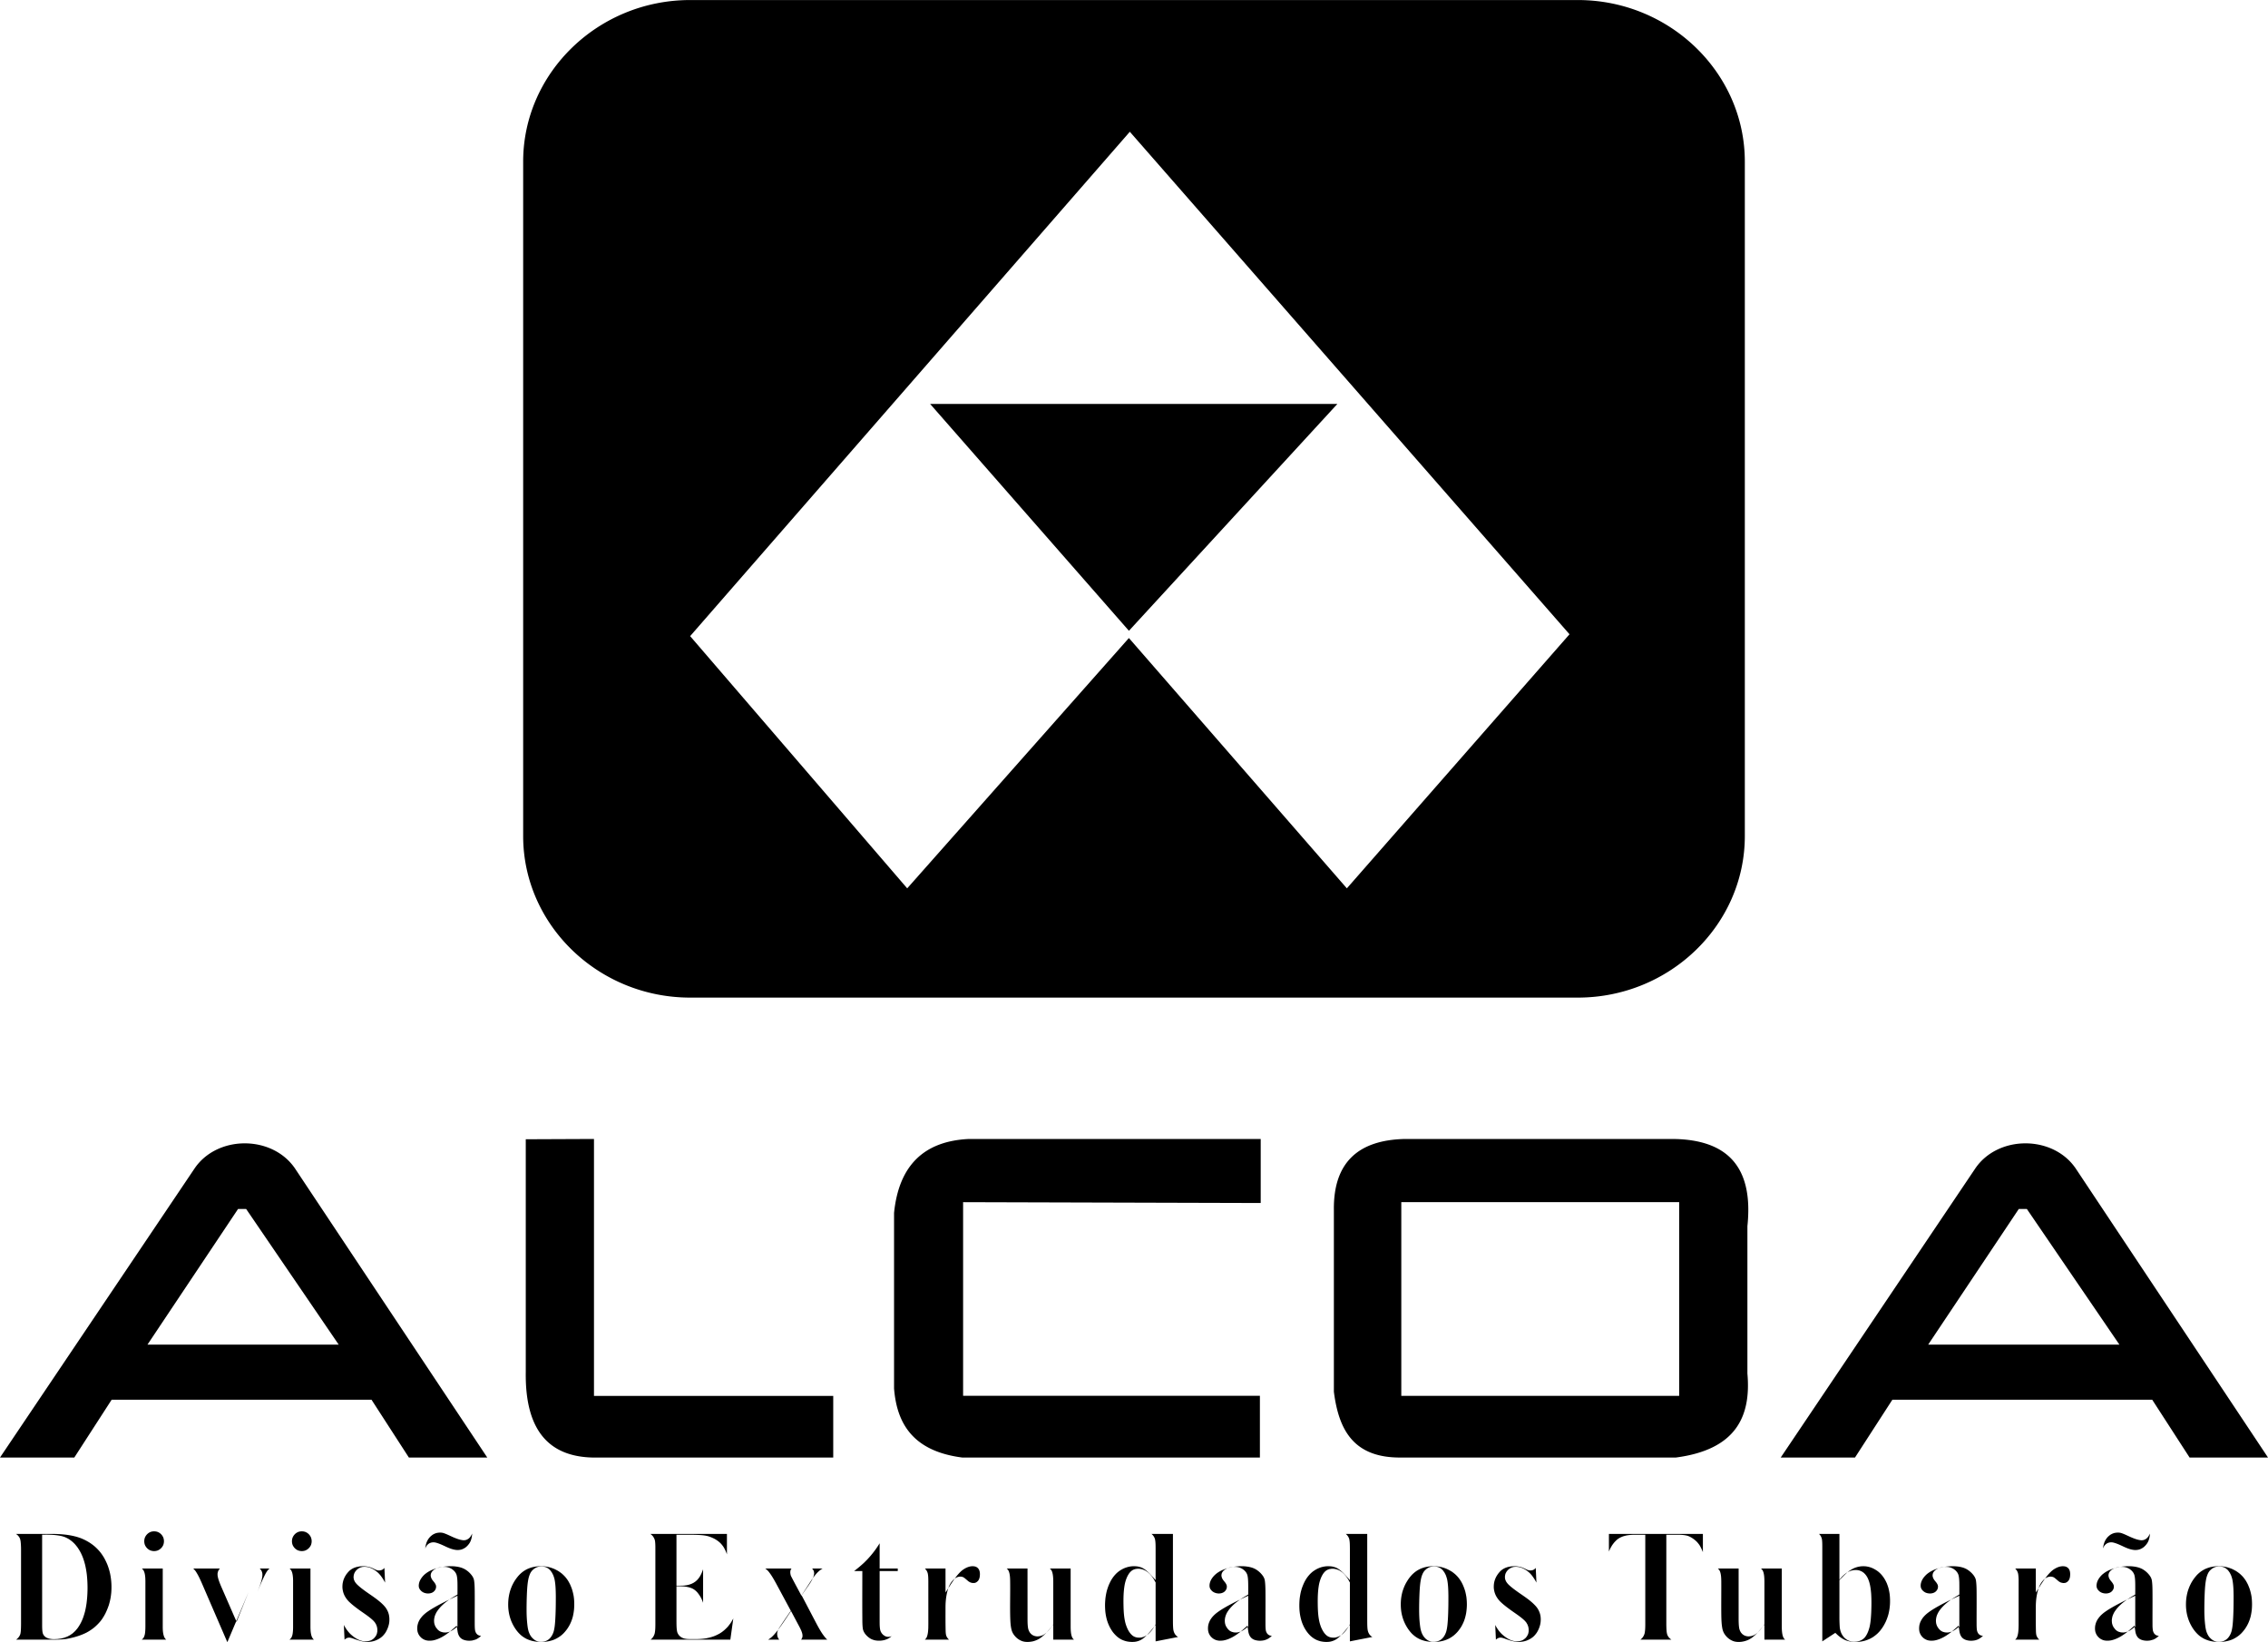 <svg xmlns="http://www.w3.org/2000/svg" width="2500" height="1810" viewBox="0 0 462.943 335.154"><path d="M140.871 0h181.2c18.746 0 34.082 14.841 34.082 32.982V170.65c0 18.137-15.336 32.975-34.082 32.975h-181.2c-18.744 0-34.083-14.838-34.083-32.975V32.982C106.788 14.841 122.127 0 140.871 0zm89.75 26.886l89.747 102.574-45.447 51.862-44.489-51.095-45.253 51.095-44.307-51.482 89.749-102.954zM189.854 82.44h83.134l-42.55 46.311-40.584-46.311zm240.939 252.406c-.309.049-.6.061-.91.043a6.692 6.692 0 0 1-.387-.057 2.55 2.55 0 0 1-.965-.475 2.794 2.794 0 0 1-.566-.652 2.77 2.77 0 0 1-.268-.662 4.044 4.044 0 0 1-.066-.516c-.002-.24.008-.467.043-.707.051-.25.115-.477.205-.713.078-.184.164-.352.262-.523.205-.309.416-.572.67-.842.184-.18.369-.34.566-.506.742-.562 1.549-1.035 2.357-1.482a59.628 59.628 0 0 1 2.453-1.256c-.428.291-.828.602-1.219.943l-.365.344a7.34 7.34 0 0 0-1.029 1.287 4.987 4.987 0 0 0-.361.799 4.06 4.06 0 0 0-.148.832c-.002.215.012.412.039.623l.059.232.078.227.102.219.125.207.305.387.154.146.172.133.182.111.201.09.42.115c.203.021.391.035.594.029.148-.02.287-.041.432-.072.135-.039.268-.082.404-.137-1.008.811-2.133 1.535-3.404 1.811l-.135.022zm3.395-8.348c.547-.266 1.104-.523 1.658-.781v6.271l-.115.098-.039-.258c-.451.396-.898.807-1.361 1.186.516-.211.971-.57 1.4-.928l.158 1.053c.086.402.215.75.477 1.072l.129.133c.145.129.295.227.467.309.598.262 1.283.297 1.916.201l.65-.18c.443-.184.803-.445 1.15-.777-.234.021-.48-.076-.678-.195a1.288 1.288 0 0 1-.408-.473 2.316 2.316 0 0 1-.145-.412 7.285 7.285 0 0 1-.078-1.121c-.012-2.316.018-4.627-.004-6.939-.008-.695-.021-1.396-.115-2.084a2.469 2.469 0 0 0-.168-.588 3.934 3.934 0 0 0-.186-.338 4.718 4.718 0 0 0-1.648-1.498 8.126 8.126 0 0 0-.51-.223 6.331 6.331 0 0 0-1.008-.246l-.461-.059a10.328 10.328 0 0 0-2.527.119 3.756 3.756 0 0 0-1.082.248c.312-.09.619-.162.939-.223.322-.059.641-.051.967-.018.201.035.381.078.574.143.189.076.354.16.529.262.158.107.295.219.441.344l.236.266c.15.215.258.412.33.662.117.463.143.951.16 1.428.023.842.008 1.68.008 2.52-.553.335-1.119.661-1.656 1.026zm-2.528-6.41a3.035 3.035 0 0 0-.746.43 2.3 2.3 0 0 0-.34.387l-.082.15-.062.172-.039.176-.014.184.018.174.098.33c.078.162.16.301.262.451.117.148.24.295.361.445.154.211.27.398.344.652.094.516-.117.967-.52 1.291-.061.041-.119.078-.186.121-.562.287-1.273.266-1.842.008a2.455 2.455 0 0 1-.381-.24 3.501 3.501 0 0 1-.305-.316 1.508 1.508 0 0 1-.25-.52 1.954 1.954 0 0 1-.033-.408c.025-.301.086-.559.193-.838l.115-.24c.227-.416.502-.754.838-1.08.223-.189.441-.354.682-.512l.312-.188a8.008 8.008 0 0 1 1.577-.629zm4.09-3.703c-.908-.057-1.756-.438-2.574-.828-.57-.262-1.146-.523-1.756-.68a4.444 4.444 0 0 0-.357-.062 2.816 2.816 0 0 0-.459.029 2.36 2.36 0 0 0-.484.164l-.283.191-.25.262a2.588 2.588 0 0 0-.32.615 4.93 4.93 0 0 1 .295-1.293 3.95 3.95 0 0 1 .332-.631 4.38 4.38 0 0 1 .322-.406 4.11 4.11 0 0 1 .613-.512c.133-.074.262-.139.398-.201l.279-.1c.502-.121 1.057-.154 1.553.014.631.215 1.236.527 1.846.797.68.289 1.389.58 2.131.648.15.004.281-.004.432-.029.152-.039.279-.086.418-.158l.248-.16c.139-.119.244-.232.357-.381.137-.203.248-.408.342-.633a4.15 4.15 0 0 1-.348 1.619l-.15.279a3.625 3.625 0 0 1-.85.939 3.492 3.492 0 0 1-.621.34l-.268.09a3.125 3.125 0 0 1-.846.087zm17.152 3.308c.311.004.611.021.924.057a8.3 8.3 0 0 1 .889.184c.291.086.566.186.854.301.283.129.551.271.828.426.262.168.504.34.752.537.232.201.445.41.656.635.203.236.383.473.559.734.176.279.326.557.473.854.137.305.258.609.373.932.154.49.273.971.361 1.484l.064.52c.064.748.064 1.484-.002 2.232a11.14 11.14 0 0 1-.244 1.408c-.061.223-.127.434-.201.652a7.524 7.524 0 0 1-.971 1.881 8.562 8.562 0 0 1-.717.857c-.133.129-.27.254-.406.373a6.315 6.315 0 0 1-1.35.846 6.163 6.163 0 0 1-.502.193c-1.352.434-2.816.463-4.193.129a6.559 6.559 0 0 1-1.129-.416 6.688 6.688 0 0 1-.854-.529l-.262-.213c-.885-.781-1.529-1.799-1.98-2.889a9.825 9.825 0 0 1-.416-1.354 10.111 10.111 0 0 1-.197-1.455 11.176 11.176 0 0 1 .049-1.738c.055-.441.133-.861.24-1.283a9.155 9.155 0 0 1 .561-1.527l.16-.322a8.512 8.512 0 0 1 1.266-1.766c.244-.244.49-.459.77-.668a6.45 6.45 0 0 1 .861-.506 7.46 7.46 0 0 1 .957-.348 8.652 8.652 0 0 1 1.061-.189c.253-.018.507-.032.766-.032zm.061.045l-.258.016-.262.035-.252.064-.244.098-.232.117-.219.145c-.182.146-.34.289-.494.465-.1.133-.186.266-.27.408a5.325 5.325 0 0 0-.369 1.029c-.221.982-.283 1.992-.336 2.992a79.228 79.228 0 0 0-.076 3.682c.004 1.082.068 2.15.209 3.229.047.334.111.652.203.979.098.283.205.537.352.799.098.162.205.301.322.449.152.156.303.297.475.434l.207.139.223.115.229.094.24.064.244.035.473.004.43-.068.41-.137.371-.207a3.18 3.18 0 0 0 .381-.322c.09-.105.172-.205.254-.312.248-.359.408-.713.527-1.129.186-.709.248-1.455.297-2.186.107-1.664.125-3.334.123-5-.016-1.129-.037-2.275-.256-3.387a6.352 6.352 0 0 0-.287-.896l-.254-.49-.305-.428-.176-.186-.344-.279-.348-.188-.375-.113a4.22 4.22 0 0 0-.613-.064zM4.214 314.682a3.352 3.352 0 0 0-.118-.568l-.107-.248a2.406 2.406 0 0 0-.448-.555l-.28-.213 7.648.004c.979.012 1.946.072 2.917.209a15.66 15.66 0 0 1 1.871.393c.219.068.438.141.656.213.685.258 1.326.58 1.946.971.412.27.795.555 1.165.885.358.326.681.668.989 1.043.305.385.573.785.821 1.211.24.438.455.883.648 1.352.229.588.412 1.188.549 1.811.136.645.218 1.289.261 1.949.036.656.029 1.297-.021 1.949-.036.367-.079.717-.14 1.076-.093.52-.219 1.021-.376 1.523-.19.559-.412 1.096-.67 1.627a11.1 11.1 0 0 1-.699 1.178l-.258.348c-.401.496-.835.932-1.322 1.348-.377.305-.768.578-1.187.828l-.362.205c-.835.43-1.706.734-2.609.979-.52.133-1.046.254-1.577.34-.942.129-1.899.143-2.849.146H3.283c.398-.293.738-.691.875-1.178.09-.381.104-.771.119-1.158.011-.33.018-.656.018-.982v-15.16a14.375 14.375 0 0 0-.081-1.526zm4.384-1.422l.003 18.471c.004.471.007.947.079 1.412l.039.18c.079.291.223.506.441.717.104.086.201.158.319.227.172.082.333.143.52.199.201.047.394.076.602.102.397.025.777.01 1.176-.018l.688-.094.656-.168.616-.23.57-.301.53-.369.477-.438a8.59 8.59 0 0 0 .566-.674c.222-.318.419-.637.598-.975.15-.291.28-.576.401-.875.187-.49.337-.975.47-1.477.132-.551.236-1.1.315-1.662.251-1.924.266-3.889.065-5.816a17.837 17.837 0 0 0-.362-2.082 13.688 13.688 0 0 0-.441-1.438 12.25 12.25 0 0 0-.405-.932 9.755 9.755 0 0 0-.713-1.188c-.168-.221-.34-.436-.526-.648a8.815 8.815 0 0 0-.584-.559 9.257 9.257 0 0 0-.635-.459 6.425 6.425 0 0 0-.871-.434 8.882 8.882 0 0 0-.609-.186c-.502-.111-.997-.18-1.509-.227a25.518 25.518 0 0 0-1.566-.064l-.91.006zm22.85-.688c.28.004.523.043.785.146.499.219.871.598 1.09 1.1a2.16 2.16 0 0 1 0 1.549 2.11 2.11 0 0 1-1.187 1.129 2.132 2.132 0 0 1-1.544-.072 2.117 2.117 0 0 1-1.036-1.139 2.205 2.205 0 0 1 0-1.377 2.114 2.114 0 0 1 1.122-1.189c.258-.104.494-.143.77-.147zm-1.856 20.866c.068-.48.083-.951.086-1.43v-9.365a56.953 56.953 0 0 1-.021-.584c-.054-.643-.151-1.488-.71-1.9h4.272v12.057c.014.656.054 1.318.305 1.936.1.197.226.395.412.533h-5.01c.14-.107.258-.225.365-.369.168-.287.244-.556.301-.878zm23.438-9.756c.244-.688.473-1.383.531-2.117l-.004-.33a2.299 2.299 0 0 0-.136-.52l-.183-.312-.226-.244h2.018c-.469.355-.742.896-1.01 1.412-.552 1.107-1.011 2.262-1.495 3.4.176-.426.348-.856.505-1.289zm-2.297 1.289l-2.505 5.926.061.139 2.444-6.065zm-2.505 5.925l-1.803 4.258h-.04l-5.221-12.078c-.355-.797-.724-1.6-1.205-2.326a3.937 3.937 0 0 0-.394-.473l-.137-.119h5.47c-.198.193-.316.416-.416.67l-.076.352c-.003.193 0 .359.029.549.125.684.391 1.336.656 1.979l3.137 7.188zm13.375-18.324c.279.004.52.043.781.146a2.07 2.07 0 0 1 1.089 1.1 2.144 2.144 0 0 1 0 1.549 2.11 2.11 0 0 1-1.187 1.129 2.132 2.132 0 0 1-1.544-.072 2.117 2.117 0 0 1-1.036-1.139 2.163 2.163 0 0 1 0-1.377 2.105 2.105 0 0 1 1.122-1.189c.258-.104.495-.143.775-.147zm-1.864 20.862c.072-.477.086-.947.086-1.426v-9.365a16.052 16.052 0 0 0-.021-.58c-.05-.646-.147-1.492-.706-1.904h4.272v12.057c.018.656.05 1.318.305 1.936.104.197.226.395.412.533h-5.01c.14-.107.258-.225.366-.369.093-.156.154-.301.208-.477.038-.134.063-.267.088-.405zm13.089-13.014l-.28.318-.211.363-.125.387-.046.412c.011.176.032.322.071.494.054.162.119.305.201.459.115.184.237.338.387.498.541.549 1.172 1.012 1.792 1.467.734.523 1.491 1.018 2.215 1.562.685.525 1.358 1.078 1.889 1.77.208.295.369.588.505.926.05.139.093.279.136.422.114.502.147.982.107 1.498a6.852 6.852 0 0 1-.061.434 5.592 5.592 0 0 1-.738 1.836 4.9 4.9 0 0 1-.56.68 5.319 5.319 0 0 1-.326.283 4.676 4.676 0 0 1-1.315.691l-.287.084c-.538.129-1.064.174-1.62.129-.871-.105-1.706-.389-2.527-.691-.258-.09-.491-.162-.767-.174l-.229.02-.233.07c-.183.102-.333.188-.477.338l-.14-3.014c.226.436.48.838.781 1.232.154.193.316.373.488.555.33.32.674.596 1.054.854.172.107.348.207.53.305.29.139.573.244.892.326.179.035.351.061.538.078.223.004.43-.006.656-.035l.448-.123.211-.092.201-.115.19-.133.172-.15.293-.348.119-.189.097-.201.075-.207.087-.439v-.471l-.075-.469-.162-.447-.24-.412a4.181 4.181 0 0 0-.419-.471c-.817-.764-1.767-1.371-2.674-2.014-.788-.572-1.577-1.16-2.275-1.846a5.21 5.21 0 0 1-.824-1.129l-.15-.326a4.43 4.43 0 0 1-.305-1.373 6.019 6.019 0 0 1 .036-.773 5.96 5.96 0 0 1 .172-.748 5.77 5.77 0 0 1 .308-.715l.208-.344c.204-.293.416-.551.667-.803.15-.137.305-.25.477-.369.175-.104.351-.193.541-.275.208-.08.412-.141.627-.197l.462-.082a6.511 6.511 0 0 1 1.193-.025c.33.035.642.1.964.193.279.096.545.205.81.34.236.129.462.227.727.291.272.043.509.025.778-.057a1.52 1.52 0 0 0 .293-.148c.115-.09.208-.182.305-.293l.14 3.004a10.266 10.266 0 0 0-.928-1.459 9.137 9.137 0 0 0-.452-.502 6.088 6.088 0 0 0-.924-.703 5.038 5.038 0 0 0-.781-.373 4.653 4.653 0 0 0-.645-.164l-.327-.033a4.36 4.36 0 0 0-.595.033l-.408.121-.38.193-.337.266zm15.5 14.426a4.14 4.14 0 0 1-.91.043 6.822 6.822 0 0 1-.387-.057 2.546 2.546 0 0 1-.964-.475 2.818 2.818 0 0 1-.566-.652 2.815 2.815 0 0 1-.269-.662 4.04 4.04 0 0 1-.064-.516c-.003-.24.007-.467.043-.707.05-.25.115-.477.205-.713.079-.184.165-.352.261-.523a6.31 6.31 0 0 1 .667-.842c.187-.18.373-.34.57-.506.742-.562 1.548-1.035 2.358-1.482.81-.441 1.624-.854 2.451-1.256-.426.291-.828.602-1.218.943l-.366.344a7.476 7.476 0 0 0-1.028 1.287 4.992 4.992 0 0 0-.362.799 4.198 4.198 0 0 0-.147.832c-.003.215.011.412.04.623l.058.232.079.227.101.219.125.207.305.387.154.146.172.133.183.111.2.09.42.115c.204.021.391.035.595.029.147-.02.283-.041.43-.072.136-.039.269-.082.405-.137-1.007.811-2.132 1.535-3.405 1.811l-.136.022zm3.393-8.348c.549-.266 1.104-.523 1.66-.781v6.271l-.115.098-.039-.258c-.452.396-.9.807-1.362 1.186.516-.211.971-.57 1.401-.928l.158 1.053c.086.402.215.75.477 1.072l.129.133c.143.129.293.227.465.309.599.262 1.283.297 1.917.201l.649-.18c.444-.184.803-.445 1.15-.777-.233.021-.48-.076-.678-.195a1.307 1.307 0 0 1-.408-.473 2.236 2.236 0 0 1-.144-.412c-.064-.373-.071-.748-.079-1.121-.011-2.316.018-4.627-.004-6.939-.007-.695-.021-1.396-.118-2.084a2.332 2.332 0 0 0-.165-.588 3.68 3.68 0 0 0-.186-.338 4.71 4.71 0 0 0-1.648-1.498 6.905 6.905 0 0 0-.513-.223 6.273 6.273 0 0 0-1.003-.246l-.462-.059a10.333 10.333 0 0 0-2.527.119 3.756 3.756 0 0 0-1.082.248c.312-.09.62-.162.939-.223.322-.059.642-.051.967-.018.201.035.38.078.574.143.19.076.355.16.53.262.158.107.294.219.441.344l.237.266c.15.215.258.412.33.662.118.463.144.951.161 1.428.021.842.007 1.68.007 2.52-.554.335-1.121.661-1.659 1.026zm-2.526-6.41a3.035 3.035 0 0 0-.746.43 2.3 2.3 0 0 0-.34.387l-.082.15-.065.172-.036.176-.015.184.018.174.097.33c.079.162.157.301.261.451.119.148.24.295.362.445.154.211.269.398.344.652.093.516-.118.967-.52 1.291-.061.041-.122.078-.187.121-.562.287-1.276.266-1.842.008a2.544 2.544 0 0 1-.38-.24 3.028 3.028 0 0 1-.305-.316 1.573 1.573 0 0 1-.254-.52 2.355 2.355 0 0 1-.029-.408c.025-.301.083-.559.194-.838l.115-.24a4.41 4.41 0 0 1 .838-1.08c.222-.189.441-.354.681-.512l.312-.188a8.1 8.1 0 0 1 1.579-.629zm4.089-3.703c-.911-.057-1.756-.438-2.574-.828-.569-.262-1.146-.523-1.756-.68a4.468 4.468 0 0 0-.358-.062 2.83 2.83 0 0 0-.459.029c-.175.039-.318.09-.483.164l-.283.191-.251.262a2.66 2.66 0 0 0-.319.615c.043-.455.136-.871.294-1.293.097-.227.201-.426.333-.631.1-.145.204-.275.322-.406.193-.195.384-.357.613-.512.133-.074.262-.139.398-.201l.28-.1c.501-.121 1.057-.154 1.551.014.631.215 1.237.527 1.846.797.681.289 1.391.58 2.133.648.15.004.279-.004.43-.029a1.93 1.93 0 0 0 .419-.158l.247-.16c.14-.119.244-.232.359-.381.136-.203.247-.408.34-.633a4.115 4.115 0 0 1-.348 1.619l-.15.279a3.586 3.586 0 0 1-.849.939 3.483 3.483 0 0 1-.62.34l-.269.09a3.117 3.117 0 0 1-.846.087zm17.152 3.308c.309.004.613.021.921.057.304.047.595.104.892.184.291.086.566.186.854.301.283.129.552.271.824.426.265.168.509.34.756.537.233.201.444.41.656.635.205.236.384.473.559.734.176.279.326.557.473.854.136.305.258.609.373.932.154.49.272.971.362 1.484l.064.52c.064.748.064 1.484-.004 2.232-.054.477-.129.943-.244 1.408a9.82 9.82 0 0 1-.201.652 7.557 7.557 0 0 1-.971 1.881 8.3 8.3 0 0 1-.717.857c-.132.129-.269.254-.405.373a6.347 6.347 0 0 1-1.351.846 5.893 5.893 0 0 1-.502.193c-1.351.434-2.817.463-4.193.129a6.683 6.683 0 0 1-1.132-.416 6.714 6.714 0 0 1-.85-.529l-.262-.213c-.885-.781-1.53-1.799-1.982-2.889a9.69 9.69 0 0 1-.416-1.354 10.4 10.4 0 0 1-.197-1.455 11.3 11.3 0 0 1 .05-1.738c.054-.441.133-.861.24-1.283a9.237 9.237 0 0 1 .559-1.527l.162-.322a8.398 8.398 0 0 1 1.265-1.766c.244-.244.491-.459.771-.668.276-.193.556-.357.86-.506a7.57 7.57 0 0 1 .957-.348 8.618 8.618 0 0 1 1.061-.189c.256-.018.51-.032.768-.032zm.061.045l-.258.016-.262.035-.251.064-.244.098-.233.117-.219.145c-.183.146-.34.289-.495.465-.1.133-.186.266-.269.408a5.195 5.195 0 0 0-.369 1.029c-.226.982-.283 1.992-.337 2.992a77.864 77.864 0 0 0-.075 3.682c.004 1.082.068 2.15.208 3.229.046.334.111.652.204.979.097.283.204.537.351.799.097.162.205.301.323.449.15.156.301.297.473.434l.208.139.223.115.229.094.24.064.24.035.477.004.43-.068.408-.137.373-.207a3.17 3.17 0 0 0 .38-.322c.089-.105.172-.205.254-.312.247-.359.409-.713.527-1.129.187-.709.247-1.455.297-2.186.107-1.664.125-3.334.122-5-.015-1.129-.036-2.275-.254-3.387a6.622 6.622 0 0 0-.287-.896l-.254-.49-.305-.428-.175-.186-.344-.279-.348-.188-.376-.113a4.178 4.178 0 0 0-.612-.064zm33.781 14.641c.47-.09.921-.211 1.376-.369.43-.16.828-.348 1.226-.572a8.23 8.23 0 0 0 .552-.365l.388-.309c.25-.223.483-.449.713-.695.222-.262.423-.527.623-.814.19-.297.362-.592.527-.902l-.606 4.332h-16.292l.265-.219c.28-.311.477-.645.584-1.049.129-.6.133-1.23.14-1.84v-15.152c0-.619.01-1.262-.072-1.873-.064-.385-.233-.703-.462-1.012a3.136 3.136 0 0 0-.398-.373l-.093-.068h15.632v4.172a7.282 7.282 0 0 0-.742-1.58 6.18 6.18 0 0 0-.505-.627 5.678 5.678 0 0 0-.599-.523 6.46 6.46 0 0 0-.688-.441 8.394 8.394 0 0 0-1.201-.498c-.709-.211-1.462-.258-2.197-.297-1.455-.057-2.914-.029-4.369-.029v10.387c.523 0 1.05.01 1.581-.025a6.59 6.59 0 0 0 .788-.125c.251-.064.48-.141.724-.236l.434-.223.398-.275.354-.33.312-.377.258-.404c.244-.441.43-.881.588-1.361v6.855a6.312 6.312 0 0 0-1.19-2.137 3.825 3.825 0 0 0-.706-.613l-.262-.15c-.499-.232-1.003-.344-1.544-.414a11.905 11.905 0 0 0-.964-.062l-.771-.006v7.207c.007.645.003 1.314.115 1.957l.046.207c.086.25.197.441.362.648.115.123.226.227.362.33l.301.18.38.137c.219.049.427.086.649.104.616.039 1.237.021 1.849.021a13.407 13.407 0 0 0 1.95-.154l.184-.038zm17.328-12.4c.645 1.248 1.319 2.48 1.985 3.725l.04-.064 3.028 5.777c.555 1.031 1.14 2.107 1.921 2.988.09.098.183.197.291.279h-5.362c.18-.193.258-.408.301-.662a2.467 2.467 0 0 0-.043-.535 5.277 5.277 0 0 0-.205-.623c-.107-.244-.222-.48-.344-.725l-1.792-3.371-.007.014-2.975-5.525c-.48-.871-.971-1.758-1.602-2.523l-.222-.236a3.891 3.891 0 0 0-.423-.338h5.383c-.223.213-.272.549-.266.84.018.238.058.49.154.717.045.084.088.172.138.262zm2.025 3.66l1.272-1.828c.376-.533.745-1.086 1.018-1.688l-.341.49-1.957 3.008.008.018zm2.29-3.516c.15-.326.244-.639.265-.994l-.036-.293a1.307 1.307 0 0 0-.398-.678h2.168a5.52 5.52 0 0 0-.337.205c-.666.469-1.185 1.1-1.662 1.76zm-4.501 6.658c-.728 1.061-1.463 2.119-2.168 3.189-.147.223-.298.449-.423.686.401-.523.777-1.061 1.15-1.604l1.48-2.199-.039-.072zm-2.591 3.875c-.054.107-.086.232-.118.348-.115.422-.093.803.053 1.215.083.176.168.318.298.465h-2.29c.717-.395 1.258-1.027 1.77-1.656l.287-.372zm22.998 1.373l.168-.059c-.885.832-2.179 1.061-3.34.861a3.916 3.916 0 0 1-.799-.262l-.24-.133c-.699-.449-1.366-1.162-1.498-2.012-.094-.699-.094-1.422-.097-2.125-.025-3.211-.003-6.418-.003-9.623h-1.67a25.145 25.145 0 0 0 2.05-1.723c.211-.209.416-.416.624-.627a19.73 19.73 0 0 0 2.53-3.312v5.143h3.698v.52h-3.698v10.404c.003.498.011 1.008.093 1.502.061.334.187.602.394.871l.19.203c.208.18.409.303.667.395l.243.051c.176.01.33-.004.505-.025l.183-.049zm17.345-14.232l.244.121c.111.086.205.172.294.283.348.471.351 1.125.265 1.686-.05.258-.122.477-.265.695l-.086.109c-.2.209-.362.33-.641.41a2.144 2.144 0 0 1-.577 0 2.527 2.527 0 0 1-.438-.145l-.265-.16c-.309-.248-.595-.52-.911-.754a1.978 1.978 0 0 0-.222-.125c-.577-.223-1.229-.057-1.706.32.477-.643.982-1.266 1.609-1.764l.258-.176c.534-.334 1.064-.562 1.692-.605.211-.004.405.014.613.061l.136.044zm-4.308 2.441c-.29.229-.52.486-.734.787a4.993 4.993 0 0 0-.552 1.141c.422-.652.832-1.301 1.286-1.928zm-1.286 1.928c-.34.975-.494 2.018-.559 3.049-.011.252-.018.498-.021.754 0 1.662-.015 3.328.028 4.992.015.293.032.562.101.848.118.346.315.639.591.875h-4.942a1.56 1.56 0 0 0 .387-.494c.251-.596.287-1.254.319-1.889l.01-.734-.003-8.828c-.004-.494-.007-.996-.093-1.479a2.06 2.06 0 0 0-.613-1.102h4.215v4.9l.58-.892zm20.023 9.084a9.7 9.7 0 0 1-1.043.953c-.161.123-.33.23-.502.338a4.841 4.841 0 0 1-1.315.506c-.577.109-1.146.146-1.724.039l-.258-.064c-.85-.27-1.552-.871-2.003-1.643a3.17 3.17 0 0 1-.272-.67c-.194-.738-.236-1.512-.269-2.271-.082-2.631.021-5.258-.028-7.885-.015-.598-.05-1.201-.248-1.768a1.799 1.799 0 0 0-.19-.354l-.144-.166-.129-.107h4.258l.004 10.344c.003.613.011 1.229.111 1.83.064.324.172.588.344.871.097.131.19.24.309.352.125.102.244.18.38.258.143.064.269.111.423.15l.294.047c.244.012.462-.01.706-.053.183-.047.344-.104.517-.176.15-.076.286-.154.426-.252a7.13 7.13 0 0 0 .412-.34l-.059.061zm.057-.061c.15-.143.294-.301.434-.459.205-.24.401-.484.584-.738-.337.399-.67.807-1.018 1.197zm1.018-1.197l.318-.447v-8.781c-.011-.623-.035-1.254-.208-1.852a1.905 1.905 0 0 0-.233-.48l-.144-.166-.129-.107h4.258l.003 11.916c.011.67.029 1.373.254 2.012.054.125.111.232.19.352l.147.164.101.082h-4.24v-3.066l-.317.373zm24.972 1.205l.154.311c.18.262.383.484.678.625l-4.596.898v-3.348l-.244.295.244-.424v-8.539l-.4-.717-.369-.531-.395-.459-.424-.387-.457-.309-.484-.221-.258-.08-.258-.057-.266-.037h-.459l-.37.055c-.187.051-.34.107-.516.193-.151.09-.276.184-.409.301a4.246 4.246 0 0 0-.272.301c-.315.424-.527.871-.703 1.369a7.842 7.842 0 0 0-.254.928c-.269 1.414-.287 2.871-.261 4.309.025 1.215.089 2.438.391 3.623.136.488.308.947.538 1.398l.168.293c.244.377.501.689.867.957l.326.172c.183.064.352.104.542.141.215.018.416.021.631.01l.236-.035.455-.141.439-.217.188-.129c-.352.365-.738.705-1.18.963a3.67 3.67 0 0 1-1.071.381l-.236.035a5.442 5.442 0 0 1-1.631-.09 4.998 4.998 0 0 1-1.137-.404 5.273 5.273 0 0 1-.759-.506 6.434 6.434 0 0 1-.911-.949 7.951 7.951 0 0 1-.685-1.102 8.41 8.41 0 0 1-.566-1.451 10.199 10.199 0 0 1-.312-1.645 14.628 14.628 0 0 1-.061-1.576c.015-.395.04-.779.079-1.17.072-.547.168-1.074.308-1.611l.158-.502a9.826 9.826 0 0 1 .72-1.605c.158-.262.323-.506.509-.75.183-.225.369-.43.577-.635.154-.143.312-.271.477-.4.336-.24.67-.434 1.042-.605.301-.125.592-.223.91-.305l.369-.072a5.503 5.503 0 0 1 1.484-.004c.291.051.559.127.836.234.684.305 1.24.812 1.756 1.357l1.096 1.189v-6.393c-.004-.643.004-1.326-.125-1.961a2.107 2.107 0 0 0-.725-1.072h4.387v17.695c.004.576.008 1.156.064 1.734.029.239.083.442.165.672zm-4.007-1.218c-.5.596-.988 1.211-1.529 1.768.383-.26.707-.629.992-.982.193-.257.365-.515.537-.786zm14.091 2.867a4.422 4.422 0 0 1-.91.047l-.262-.039a2.39 2.39 0 0 1-1.088-.5 3.46 3.46 0 0 1-.281-.262 2.433 2.433 0 0 1-.521-.932l-.055-.24a3.582 3.582 0 0 1 .035-1.281c.047-.184.102-.355.17-.531.078-.184.164-.352.262-.523l.232-.34c.271-.342.559-.635.896-.914.637-.51 1.336-.932 2.041-1.34a48.894 48.894 0 0 1 2.875-1.492c-.494.342-.961.707-1.404 1.111l-.352.352c-.359.391-.67.777-.932 1.244-.137.264-.24.52-.322.807a3.52 3.52 0 0 0-.107.693c-.004.213.006.41.039.617l.053.236.08.227.104.219.262.404.314.336.172.133.191.111.193.09.422.115c.201.021.391.035.592.029.146-.02.287-.041.434-.072.137-.039.27-.082.398-.137-.965.781-2.051 1.484-3.266 1.777l-.265.055zm3.395-8.348c.553-.266 1.107-.523 1.662-.781v6.271l-.121.098-.031-.258c-.455.396-.904.807-1.373 1.186.523-.211.979-.57 1.404-.928l.158 1.053c.096.438.236.807.545 1.141.186.186.379.312.623.416.645.244 1.381.262 2.051.115.289-.076.551-.18.816-.328.279-.168.52-.361.752-.586l-.121-.004a1.198 1.198 0 0 1-.854-.484 1.762 1.762 0 0 1-.254-.588c-.061-.373-.068-.748-.076-1.125-.01-2.316.02-4.627-.002-6.939-.012-.695-.029-1.393-.119-2.084a2.296 2.296 0 0 0-.168-.588 5.43 5.43 0 0 0-.184-.338 4.792 4.792 0 0 0-1.645-1.498 8.177 8.177 0 0 0-.512-.223 6.379 6.379 0 0 0-1.012-.246l-.463-.059a10.277 10.277 0 0 0-2.521.119 3.737 3.737 0 0 0-1.068.244c.301-.09.609-.158.92-.219.324-.059.646-.051.973-.018.199.035.379.078.572.143.188.076.352.16.527.262.158.107.301.219.441.344l.24.266c.15.215.258.412.332.666.115.463.137.947.154 1.424.025.842.014 1.68.014 2.52-.557.335-1.123.657-1.66 1.026zm-2.512-6.414a2.99 2.99 0 0 0-.76.434 2.11 2.11 0 0 0-.34.383l-.084.154-.064.172-.035.176-.014.184.018.174.096.334c.076.158.162.297.262.447.119.148.24.295.363.445.152.211.268.395.344.652.086.488-.094.92-.455 1.24-.061.047-.123.09-.188.133-.619.357-1.451.311-2.061-.041l-.15-.096a1.997 1.997 0 0 1-.541-.627l-.09-.266a2.12 2.12 0 0 1 .016-.77c.061-.26.139-.48.258-.717a4.36 4.36 0 0 1 .504-.729c.227-.25.463-.465.729-.666.305-.215.605-.391.936-.557a9.276 9.276 0 0 1 1.256-.459zm28.688 13.117l.154.307c.184.262.385.484.678.625l-4.594.898v-3.348l-.248.295.248-.424v-8.539l-.402-.717-.369-.531-.395-.459-.418-.387-.459-.309-.244-.121-.244-.1-.258-.08-.258-.057-.266-.037h-.459l-.371.055a2.83 2.83 0 0 0-.514.193c-.15.09-.275.18-.408.297-.168.17-.305.338-.438.535l-.15.254c-.309.574-.502 1.176-.641 1.812-.27 1.414-.287 2.867-.266 4.309.029 1.279.094 2.588.455 3.824.057.184.117.361.182.545.197.486.42.924.742 1.344.105.121.205.232.32.344.139.123.268.215.426.309l.344.141.369.078c.215.018.412.021.631.01l.232-.035.459-.141.438-.217.186-.127c-.357.363-.738.703-1.178.957a3.664 3.664 0 0 1-1.076.385l-.232.035a5.437 5.437 0 0 1-1.781-.121 6.508 6.508 0 0 1-.717-.244 4.67 4.67 0 0 1-.906-.539l-.244-.195c-.588-.523-1.031-1.127-1.408-1.814a9.101 9.101 0 0 1-.49-1.129 10.235 10.235 0 0 1-.432-1.928l-.039-.355a14.474 14.474 0 0 1 .035-2.566c.062-.457.137-.902.24-1.35l.145-.514c.186-.576.404-1.113.684-1.645.115-.207.234-.404.363-.602.215-.301.434-.578.691-.846.15-.148.301-.287.463-.424a6.629 6.629 0 0 1 1.031-.648c.236-.111.469-.205.717-.287.373-.111.73-.18 1.121-.211a5.805 5.805 0 0 1 1.102.035c.326.059.623.145.932.279.641.309 1.168.797 1.658 1.312l1.098 1.197v-6.4c-.008-.643.004-1.326-.129-1.961a2.088 2.088 0 0 0-.721-1.072h4.387v17.695c.004.605 0 1.225.074 1.834.029.199.083.381.15.576zm-4.01-1.222c-.498.596-.984 1.211-1.527 1.77.385-.262.703-.627.994-.984.193-.257.365-.515.533-.786zm17.332-12.286c.314.004.613.021.928.057a8.3 8.3 0 0 1 .889.184c.295.086.574.186.854.301.357.164.691.344 1.025.551.258.176.49.359.727.561.168.156.326.314.484.486.258.297.477.6.684.939.127.211.236.422.344.648.209.463.381.922.523 1.412.107.422.188.832.252 1.262.057.512.086 1.018.082 1.533a11.95 11.95 0 0 1-.154 1.682 9.788 9.788 0 0 1-.4 1.498 8.82 8.82 0 0 1-.562 1.182c-.244.402-.51.771-.818 1.127-.25.275-.508.523-.799.756a6.789 6.789 0 0 1-.893.58 6.721 6.721 0 0 1-.996.404c-.365.107-.725.18-1.104.236l-.395.041a8.666 8.666 0 0 1-2.344-.166 7.066 7.066 0 0 1-1-.314 7.912 7.912 0 0 1-.455-.219 5.958 5.958 0 0 1-1.211-.889c-.799-.801-1.387-1.777-1.799-2.828a9.561 9.561 0 0 1-.389-1.365l-.064-.359a10.8 10.8 0 0 1-.045-2.658c.061-.502.152-.979.285-1.459.141-.469.309-.91.514-1.352.219-.439.459-.846.738-1.25.215-.295.438-.57.688-.838.244-.244.494-.459.773-.668.277-.193.557-.357.857-.506.314-.139.623-.25.953-.348a9.04 9.04 0 0 1 1.061-.189 10.8 10.8 0 0 1 .767-.032zm.064.045l-.258.016-.262.035-.252.064-.242.098-.234.117-.219.145a4.717 4.717 0 0 0-.498.465c-.1.137-.182.266-.264.412a4.53 4.53 0 0 0-.369 1.025c-.213.932-.277 1.889-.33 2.838a76.37 76.37 0 0 0-.086 4.061c.018 1.123.082 2.262.268 3.373a5.4 5.4 0 0 0 .305 1.025c.123.266.252.49.428.727.113.137.236.258.365.385l.197.154.207.139.223.115.229.094.24.064.244.035.469.004.438-.068.406-.137.373-.203c.139-.105.258-.205.379-.33a4.08 4.08 0 0 0 .254-.309c.248-.359.406-.713.527-1.129.201-.768.258-1.58.312-2.377.096-1.598.111-3.207.107-4.809-.016-1.129-.037-2.279-.258-3.387a7.356 7.356 0 0 0-.283-.893l-.256-.494-.305-.428-.174-.186-.35-.283-.344-.18-.375-.117a4.63 4.63 0 0 0-.612-.061zm15.153.682l-.283.318-.207.363-.076.189-.082.402-.004.371c.021.174.057.32.115.488l.146.301c.146.23.305.42.502.617.594.566 1.266 1.049 1.936 1.529 1.262.885 2.588 1.713 3.623 2.875l.219.271c.271.385.459.764.602 1.213.039.139.072.281.104.432.08.51.08.986.008 1.496l-.055.283a5.473 5.473 0 0 1-.709 1.695 4.892 4.892 0 0 1-.559.68l-.215.197a4.58 4.58 0 0 1-1.424.777l-.287.084c-.541.129-1.066.174-1.619.129-.828-.102-1.619-.359-2.4-.646-.299-.111-.582-.203-.893-.219l-.234.02-.232.074a1.81 1.81 0 0 0-.473.33l-.143-3.008c.225.438.482.836.777 1.23.158.193.318.373.49.555.334.32.674.596 1.057.854.174.107.346.207.527.305.295.139.578.244.893.326.18.035.355.061.533.078.227.004.438-.006.664-.035l.447-.123.213-.092.197-.115.365-.283.293-.348.215-.391.076-.205.086-.439v-.471l-.078-.469-.162-.447-.24-.416a5.152 5.152 0 0 0-.416-.467c-.82-.764-1.77-1.371-2.674-2.014-.787-.572-1.58-1.16-2.279-1.846a5.21 5.21 0 0 1-.824-1.129 5.223 5.223 0 0 1-.271-.66 5.29 5.29 0 0 1-.172-.859 5.328 5.328 0 0 1 .027-.953c.029-.189.068-.377.115-.562.098-.318.211-.602.365-.9l.209-.344c.203-.293.412-.551.662-.803a5.9 5.9 0 0 1 .473-.369c.184-.104.355-.193.545-.275a5.98 5.98 0 0 1 .627-.197l.467-.082a7.24 7.24 0 0 1 1.053-.037 5.04 5.04 0 0 1 1.102.205c.318.111.619.24.92.4.166.08.32.148.496.201.318.076.586.072.902-.027.107-.041.193-.086.291-.148.109-.09.211-.182.303-.293l.141 3a10.1 10.1 0 0 0-.928-1.455 8.046 8.046 0 0 0-.451-.502 6.022 6.022 0 0 0-.922-.703 6.055 6.055 0 0 0-.623-.314 4.428 4.428 0 0 0-.807-.223l-.326-.033a4.316 4.316 0 0 0-.592.033l-.412.121-.377.193-.337.267zm27.678 13.455c.076-.162.133-.295.176-.463.129-.596.137-1.227.141-1.836v-18.303l-2.502.004a9.95 9.95 0 0 0-1.352.141c-.24.057-.473.117-.709.189a7.21 7.21 0 0 0-.631.279 4.593 4.593 0 0 0-.557.369 8.18 8.18 0 0 0-.545.541 7.915 7.915 0 0 0-.504.666l-.291.496c-.117.242-.229.486-.334.74v-3.602h19.182v3.734a8.217 8.217 0 0 0-.66-1.393 5.895 5.895 0 0 0-.498-.643 4.465 4.465 0 0 0-.348-.34c-.473-.404-1.018-.764-1.602-.961-.688-.193-1.4-.219-2.113-.223h-2.244v18.307c.004.312.008.623.025.939.023.391.049.773.168 1.15.082.211.186.373.318.551a4.3 4.3 0 0 0 .391.371l.137.092h-6.336c.146-.107.266-.219.387-.348.115-.15.211-.293.301-.457zm23.238-.625c-.33.344-.664.66-1.039.953a5.898 5.898 0 0 1-.754.471l-.254.117c-.803.322-1.688.453-2.541.295l-.25-.064c-.887-.283-1.625-.932-2.064-1.75a3.654 3.654 0 0 1-.256-.697c-.193-.891-.225-1.818-.246-2.729-.033-2.361.008-4.721-.008-7.086-.01-.658-.031-1.348-.25-1.975a2.764 2.764 0 0 0-.188-.354l-.15-.166-.121-.107h4.25v10.344c.008.613.018 1.229.115 1.83.064.324.172.588.348.871.096.131.193.24.309.352.125.098.24.18.379.258a2.5 2.5 0 0 0 .42.15l.297.047c.244.012.467-.01.703-.053.182-.047.344-.104.52-.176a3.288 3.288 0 0 0 .834-.596l-.054.065zm.053-.064c.369-.348.689-.744.99-1.15-.326.384-.649.776-.99 1.15zm.99-1.151c.121-.156.236-.326.352-.486v-8.785c-.016-.658-.029-1.352-.252-1.979a2.075 2.075 0 0 0-.186-.352l-.148-.168-.125-.107h4.254v11.916c.012.635.037 1.273.215 1.887.064.178.131.314.234.477l.146.164.1.082h-4.238v-3.061l-.352.412zm19.506-12.23l.506-.086a6.31 6.31 0 0 1 1.047 0c.293.041.57.1.855.182l.338.119c.469.197.881.438 1.293.744.201.162.387.334.566.52.279.299.51.604.73.951.188.311.35.627.5.959.109.287.211.566.301.865.129.465.219.932.283 1.414.074.686.09 1.363.049 2.059-.047.67-.146 1.322-.314 1.979a10.09 10.09 0 0 1-.562 1.551c-.137.279-.283.557-.441.824a9.762 9.762 0 0 1-.727 1.021c-.162.18-.32.355-.492.52-.293.27-.588.498-.914.725-.199.117-.393.232-.598.336a7.871 7.871 0 0 1-1.072.412 8.538 8.538 0 0 1-.688.154 7.992 7.992 0 0 1-1.656.086 5.51 5.51 0 0 1-1.268-.225c-.115-.037-.227-.072-.334-.119-.627-.266-1.15-.635-1.648-1.09l-.438-.412-2.656 1.738v-19.414c-.004-.457-.006-.916-.066-1.369-.072-.43-.277-.863-.617-1.15h4.178v9.352c.215-.262.432-.514.668-.754l.371-.34c.195-.15.389-.305.604-.422.443-.377.939-.66 1.461-.896a6.92 6.92 0 0 1 .741-.234zm-3.846 2.734c.539-.545 1.062-1.111 1.643-1.605.197-.109.391-.197.598-.281.215-.066.412-.117.639-.16.203-.021.398-.029.602-.025.168.014.322.035.49.068.273.078.5.176.742.318l.266.197c.316.283.545.584.746.957.504.992.658 2.133.752 3.236.086 1.275.068 2.562.018 3.846-.049.996-.111 2.014-.336 2.988-.18.721-.441 1.434-.883 2.033a3.124 3.124 0 0 1-.281.309 3.721 3.721 0 0 1-.506.357l-.441.189-.469.115a4.221 4.221 0 0 1-.643.031 3.504 3.504 0 0 1-.82-.143l-.254-.094a2.942 2.942 0 0 1-.885-.623 3.752 3.752 0 0 1-.471-.645l-.121-.24a4.115 4.115 0 0 1-.32-1.254 30.646 30.646 0 0 1-.064-2.227v-7.347h-.002zm19.43 12.307c-.309.049-.6.061-.912.043a6.446 6.446 0 0 1-.387-.057 2.537 2.537 0 0 1-.967-.479 2.838 2.838 0 0 1-.562-.648 2.776 2.776 0 0 1-.27-.662l-.043-.252a3.842 3.842 0 0 1 .055-1.152 5.04 5.04 0 0 1 .168-.531c.143-.314.297-.584.498-.863a5.64 5.64 0 0 1 .793-.828c.543-.451 1.143-.832 1.752-1.197a45.512 45.512 0 0 1 3.264-1.721c-.35.244-.688.498-1.021.775a9.764 9.764 0 0 0-1.049 1.045l-.287.367a4.65 4.65 0 0 0-.613 1.186 4.14 4.14 0 0 0-.146.834c-.004.213.01.41.039.621l.059.236.078.223.1.219.266.404.318.336.174.133.182.111.197.09.424.115c.203.021.387.035.594.029.146-.02.283-.041.43-.072.137-.039.27-.082.402-.137-.969.781-2.055 1.484-3.271 1.777l-.265.055zm3.388-8.348c.553-.266 1.107-.523 1.664-.781v6.271l-.115.098-.039-.258c-.451.396-.9.807-1.365 1.186.52-.215.971-.57 1.404-.928l.158 1.053c.094.438.232.807.537 1.141.164.164.326.271.533.373.66.289 1.445.311 2.141.158.146-.037.283-.084.426-.137.445-.184.799-.445 1.15-.777l-.129-.004a1.19 1.19 0 0 1-.852-.488 1.813 1.813 0 0 1-.248-.584c-.064-.373-.072-.748-.08-1.125-.01-2.316.02-4.627-.002-6.939-.008-.695-.025-1.393-.119-2.084l-.043-.227c-.068-.297-.215-.557-.383-.811a4.86 4.86 0 0 0-1.574-1.387 6.881 6.881 0 0 0-.512-.223 6.228 6.228 0 0 0-1.008-.246 8.978 8.978 0 0 0-1.215-.086c-.594.004-1.182.043-1.77.146a3.844 3.844 0 0 0-1.076.248c.309-.09.613-.162.93-.223.322-.059.645-.051.971-.018.199.035.379.078.572.143.191.076.355.16.531.262.158.107.293.219.438.344l.236.266c.154.215.262.412.334.662.117.463.139.951.16 1.428.018.842.008 1.68.008 2.52-.555.336-1.122.662-1.663 1.027zm-2.515-6.41c-.275.1-.52.25-.752.43a2.135 2.135 0 0 0-.34.387l-.084.15-.064.172-.035.176-.014.184.014.174.1.33c.08.162.158.301.262.451.119.148.24.295.363.445.129.176.229.334.311.537l.055.223c.006.184-.008.33-.055.51l-.107.24a1.63 1.63 0 0 1-.439.475c-.51.33-1.15.352-1.717.184l-.172-.061a1.983 1.983 0 0 1-.854-.717l-.123-.262c-.135-.473-.049-.932.123-1.379a3.55 3.55 0 0 1 .42-.725c.199-.262.414-.484.658-.703.275-.225.557-.412.867-.592a7.751 7.751 0 0 1 1.583-.629zm25.959-.291c.199.09.344.186.498.352.254.314.326.67.344 1.07.008.502-.043 1.008-.348 1.424-.08.094-.166.172-.254.25a1.247 1.247 0 0 1-.432.209 2.42 2.42 0 0 1-.418.018 3.032 3.032 0 0 1-.459-.1 2.517 2.517 0 0 1-.404-.223c-.309-.244-.596-.52-.908-.754a2.014 2.014 0 0 0-.225-.125c-.578-.219-1.227-.057-1.699.32.438-.6.91-1.174 1.473-1.656a4.628 4.628 0 0 1 1.271-.725l.24-.074c.41-.098.768-.123 1.184-.029l.137.043zm-4.305 2.441l-.201.168c-.523.498-.855 1.078-1.09 1.76.42-.648.832-1.301 1.291-1.928zm-1.291 1.928c-.418 1.221-.568 2.512-.576 3.803 0 1.662-.018 3.328.025 4.992.01.293.031.562.1.848.072.213.172.385.295.566.096.115.182.217.293.309h-4.938c.172-.146.285-.297.387-.498.246-.594.285-1.246.314-1.885.008-.244.016-.488.016-.734v-8.828a10.03 10.03 0 0 0-.084-1.387 2.056 2.056 0 0 0-.627-1.193h4.219v4.9l.576-.893zM0 297.508h15.167l7.626-11.805H75.83l7.63 11.805h16.002l-39.261-59.029c-4.67-6.812-15.837-6.795-20.471 0L0 297.508zm48.59-50.733h1.656l18.887 27.682H30.104l18.486-27.682zm314.887 50.733h15.164l7.631-11.805h53.033l7.633 11.805h16.006l-39.268-59.029c-4.666-6.812-15.834-6.795-20.471 0l-39.728 59.029zm48.593-50.733h1.652l18.887 27.682h-39.027l18.488-27.682zm-290.828-14.293v52.443h48.837v12.59h-48.335c-9.21.082-14.608-4.961-14.425-17.492v-47.482l13.923-.059zm136.092 13.071v-13.07h-59.57c-9.071.426-14.286 5.311-15.271 15.096v35.824c.574 7.375 4.057 12.838 13.927 14.105h60.75v-12.6h-60.582v-39.527l60.746.172zm29.453-13.071h54.621c12.174.098 16.432 6.717 15.271 17.797v30.08c.791 8.92-2.455 15.555-14.602 17.148H286.03c-9.875.119-12.787-5.805-13.76-13.432v-37.172c-.088-9.557 4.902-14.215 14.517-14.421zm-.756 12.899h56.721v39.541h-56.721v-39.541z" fill-rule="evenodd" clip-rule="evenodd"/></svg>